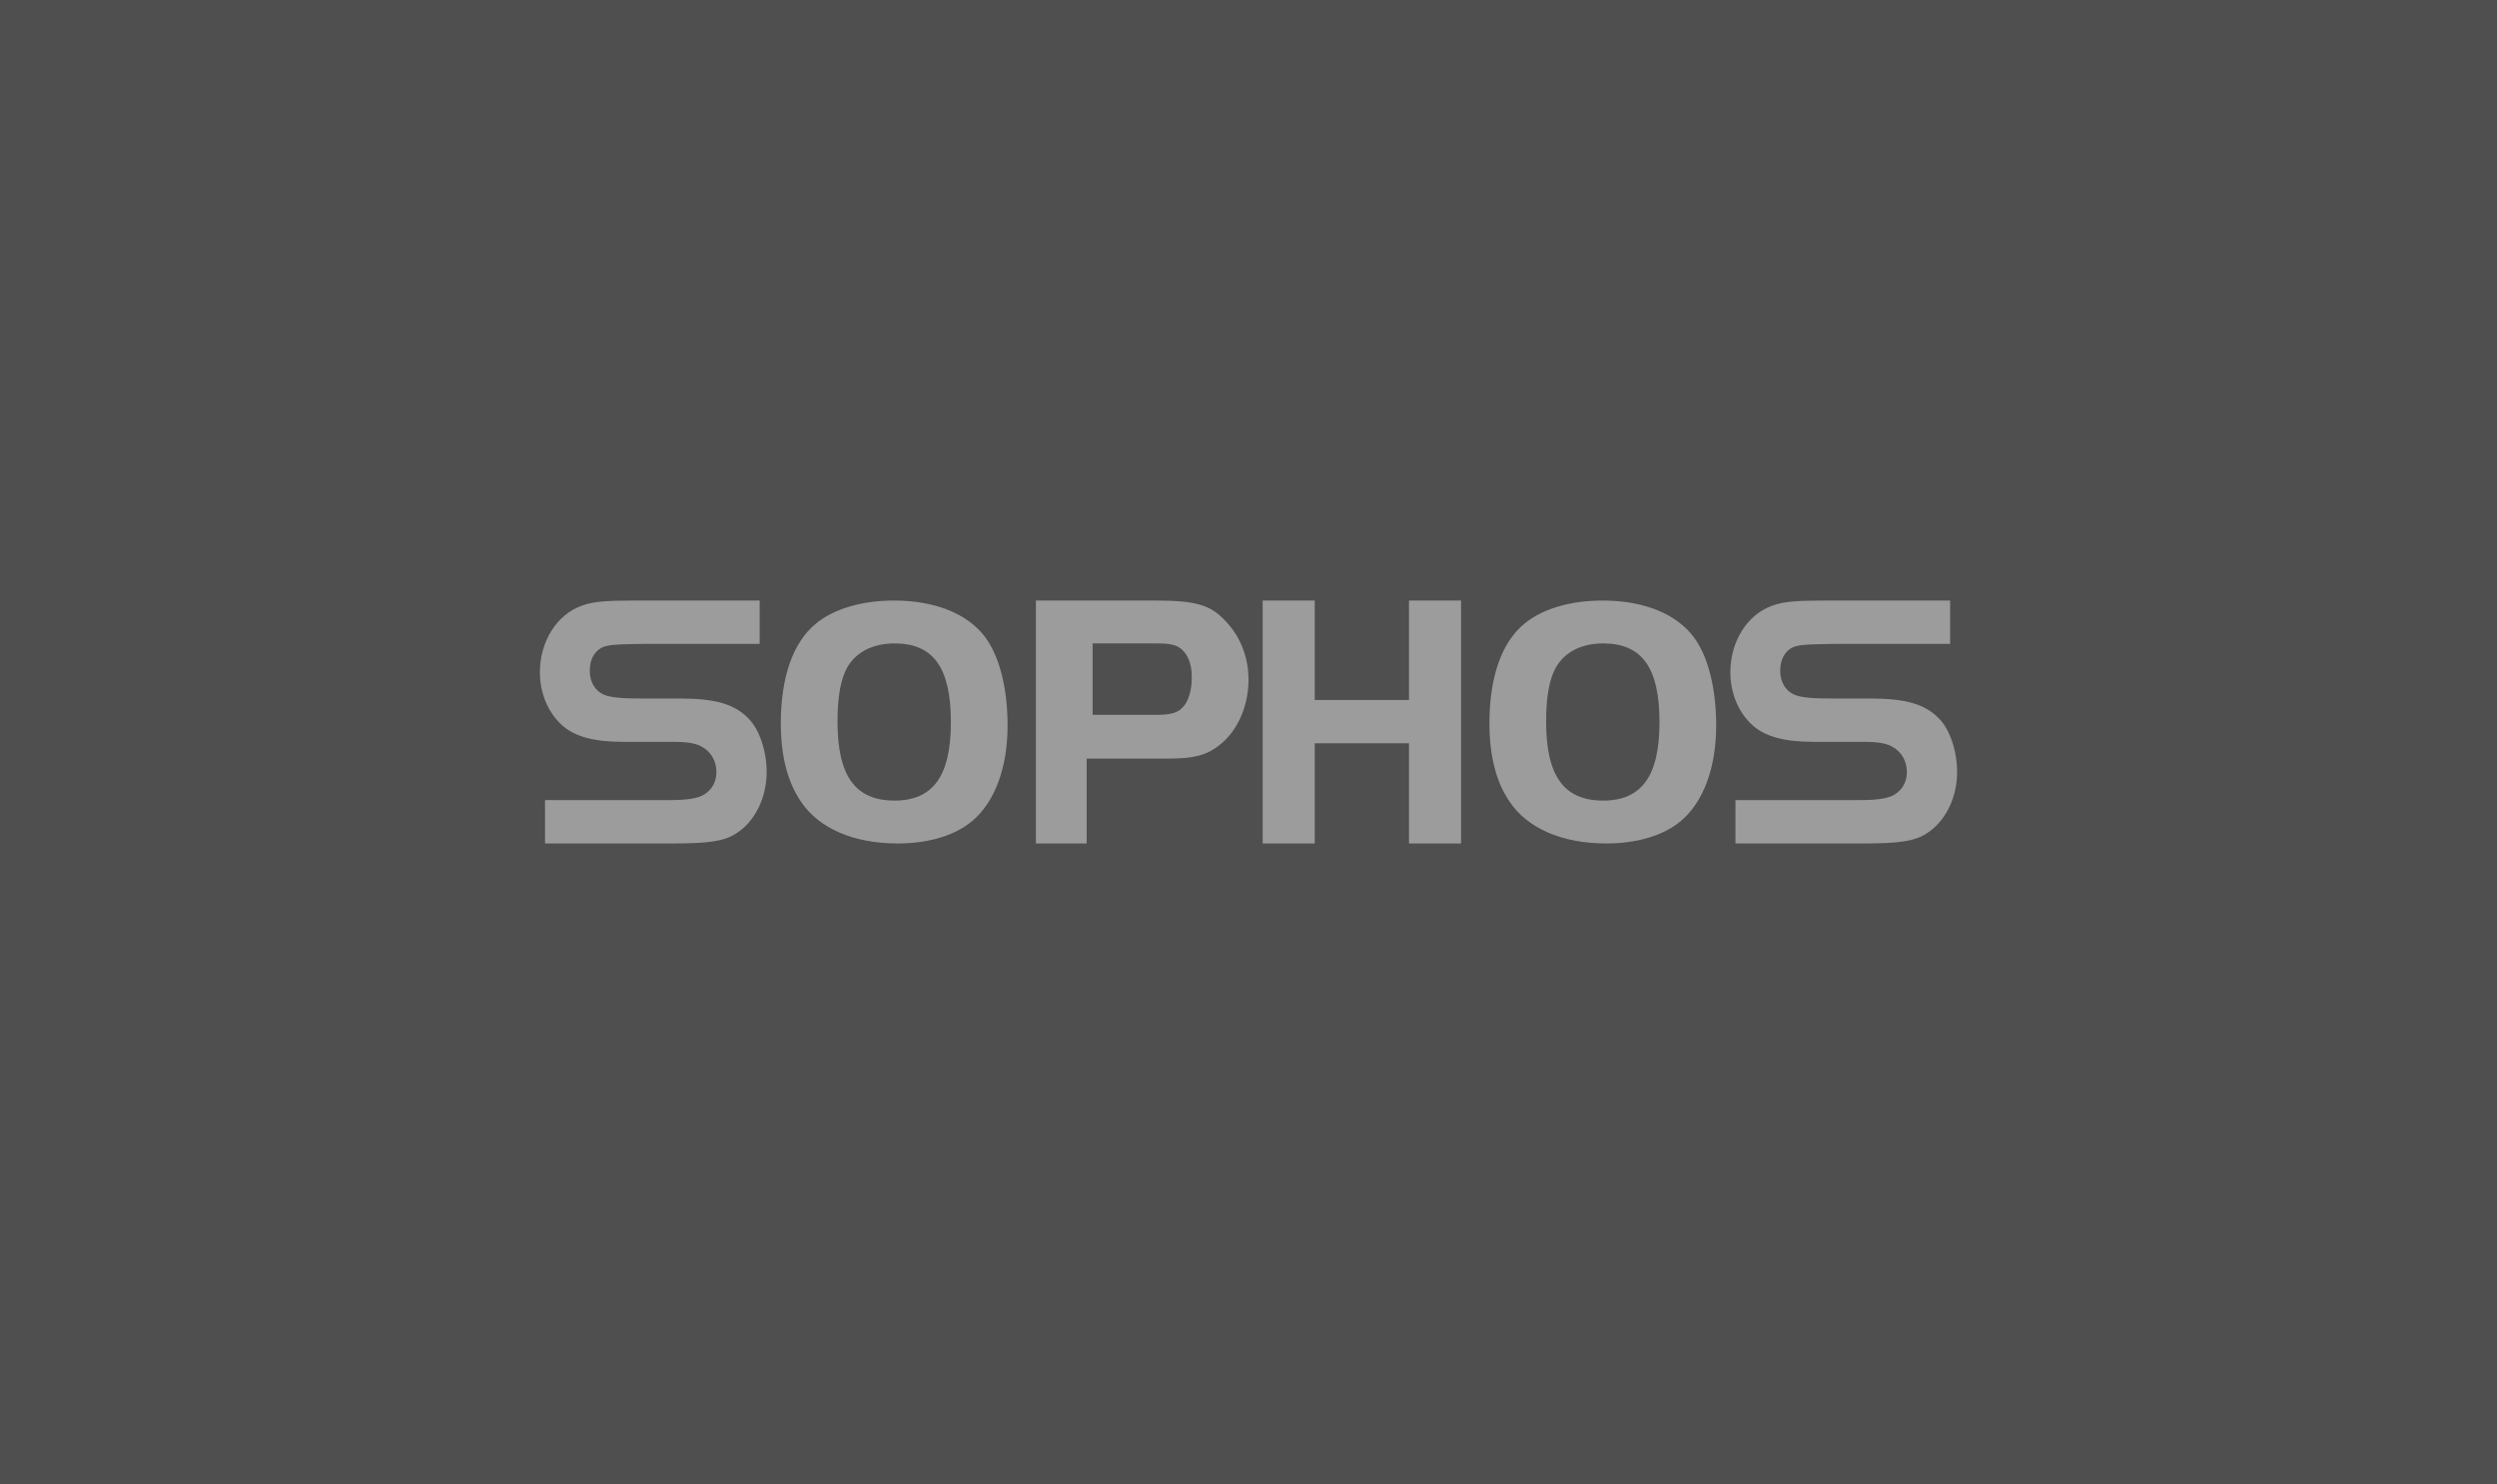 <?xml version="1.0" encoding="UTF-8"?>
<svg width="370px" height="220px" viewBox="0 0 370 220" version="1.1" xmlns="http://www.w3.org/2000/svg" xmlns:xlink="http://www.w3.org/1999/xlink">
    <title>Sophos </title>
    <g id="Sophos-" stroke="none" stroke-width="1" fill="none" fill-rule="evenodd">
        <rect fill="#4F4F4F" x="0" y="0" width="370" height="220"></rect>
        <g id="sophos-logo" transform="translate(80, 89)" fill="#9C9C9C">
            <path d="M177.162,29.579 L195.474,29.579 C198.32,29.579 199.878,29.31 200.789,28.715 C201.917,28.012 202.558,26.824 202.558,25.422 C202.558,23.749 201.701,22.292 200.252,21.589 C199.498,21.157 198.106,20.941 196.386,20.941 L188.742,20.941 C184.449,20.941 181.661,20.185 179.781,18.57 C177.635,16.679 176.4,13.765 176.4,10.631 C176.4,6.046 178.92,2.054 182.624,0.756 C184.237,0.161 186.11,0 190.302,0 L208.967,0 L208.967,6.423 L192.018,6.423 C188.637,6.478 187.331,6.478 186.201,6.747 C184.699,7.124 183.786,8.526 183.786,10.417 C183.786,12.037 184.535,13.331 185.825,13.926 C186.898,14.411 188.796,14.519 191.375,14.519 L197.117,14.519 C202.381,14.519 205.222,15.328 207.318,17.488 C208.927,19.105 210,22.292 210,25.42 C210,29.253 208.228,32.817 205.437,34.543 C203.668,35.674 201.411,36 196.096,36 L177.16,36 L177.16,29.579 L177.162,29.579 Z M150.61,9.815 C149.587,11.52 149.1,14.256 149.1,17.926 C149.1,25.979 151.723,29.647 157.548,29.647 C163.277,29.647 165.9,25.979 165.9,18.028 C165.9,9.968 163.327,6.353 157.548,6.353 C154.394,6.353 151.918,7.594 150.61,9.815 M171.032,5.489 C173.128,8.363 174.3,13.045 174.3,18.534 C174.3,24.762 172.41,29.876 169.042,32.696 C166.488,34.825 162.609,36 158.01,36 C151.475,36 146.322,33.762 143.663,29.768 C141.672,26.841 140.7,22.953 140.7,18.212 C140.7,11.397 142.485,6.228 145.856,3.458 C148.512,1.224 152.702,0 157.502,0 C163.577,0 168.428,1.969 171.032,5.489 M136.5,36 L128.782,36 L128.782,21.155 L114.817,21.155 L114.817,36 L107.1,36 L107.1,0 L114.817,0 L114.817,14.735 L128.782,14.735 L128.782,0 L136.5,0 L136.5,36 Z M91.455,16.941 C93.335,16.941 94.422,16.67 95.168,15.914 C96.056,15.101 96.6,13.377 96.6,11.378 C96.6,9.002 95.71,7.272 94.177,6.677 C93.631,6.461 92.74,6.353 91.602,6.353 L81.9,6.353 L81.9,16.941 L91.455,16.941 L91.455,16.941 Z M81.02,36 L73.5,36 L73.5,0 L91.134,0 C97.325,0 99.496,0.646 101.827,3.291 C103.891,5.557 105,8.528 105,11.711 C105,15.488 103.522,18.997 101.084,21.104 C99.021,22.883 97.112,23.421 93.091,23.421 L81.018,23.421 L81.018,36 L81.02,36 Z M45.604,9.815 C44.583,11.52 44.1,14.256 44.1,17.926 C44.1,25.979 46.721,29.647 52.548,29.647 C58.275,29.647 60.9,25.979 60.9,18.028 C60.9,9.968 58.328,6.353 52.548,6.353 C49.392,6.353 46.914,7.594 45.604,9.815 M66.032,5.489 C68.128,8.363 69.3,13.045 69.3,18.534 C69.3,24.762 67.41,29.876 64.04,32.696 C61.488,34.825 57.609,36 53.01,36 C46.473,36 41.318,33.762 38.663,29.768 C36.67,26.841 35.7,22.953 35.7,18.212 C35.7,11.397 37.487,6.228 40.86,3.458 C43.512,1.224 47.699,0 52.5,0 C58.575,0 63.431,1.969 66.032,5.489 M0.762,29.579 L19.076,29.579 C21.92,29.579 23.478,29.31 24.389,28.715 C25.517,28.012 26.16,26.824 26.16,25.422 C26.16,23.749 25.303,22.292 23.854,21.589 C23.1,21.157 21.708,20.941 19.99,20.941 L12.346,20.941 C8.053,20.941 5.261,20.185 3.383,18.57 C1.237,16.679 0,13.765 0,10.631 C0,6.046 2.524,2.054 6.229,0.756 C7.837,0.161 9.715,0 13.902,0 L32.567,0 L32.567,6.423 L15.62,6.423 C12.239,6.478 10.928,6.478 9.803,6.747 C8.301,7.124 7.388,8.526 7.388,10.417 C7.388,12.037 8.142,13.331 9.427,13.926 C10.502,14.411 12.4,14.519 14.977,14.519 L20.719,14.519 C25.977,14.519 28.825,15.328 30.916,17.488 C32.525,19.105 33.6,22.292 33.6,25.42 C33.6,29.253 31.828,32.817 29.039,34.543 C27.268,35.674 25.015,36 19.7,36 L0.762,36 L0.762,29.579 Z" id="Shape"></path>
        </g>
    </g>
</svg>